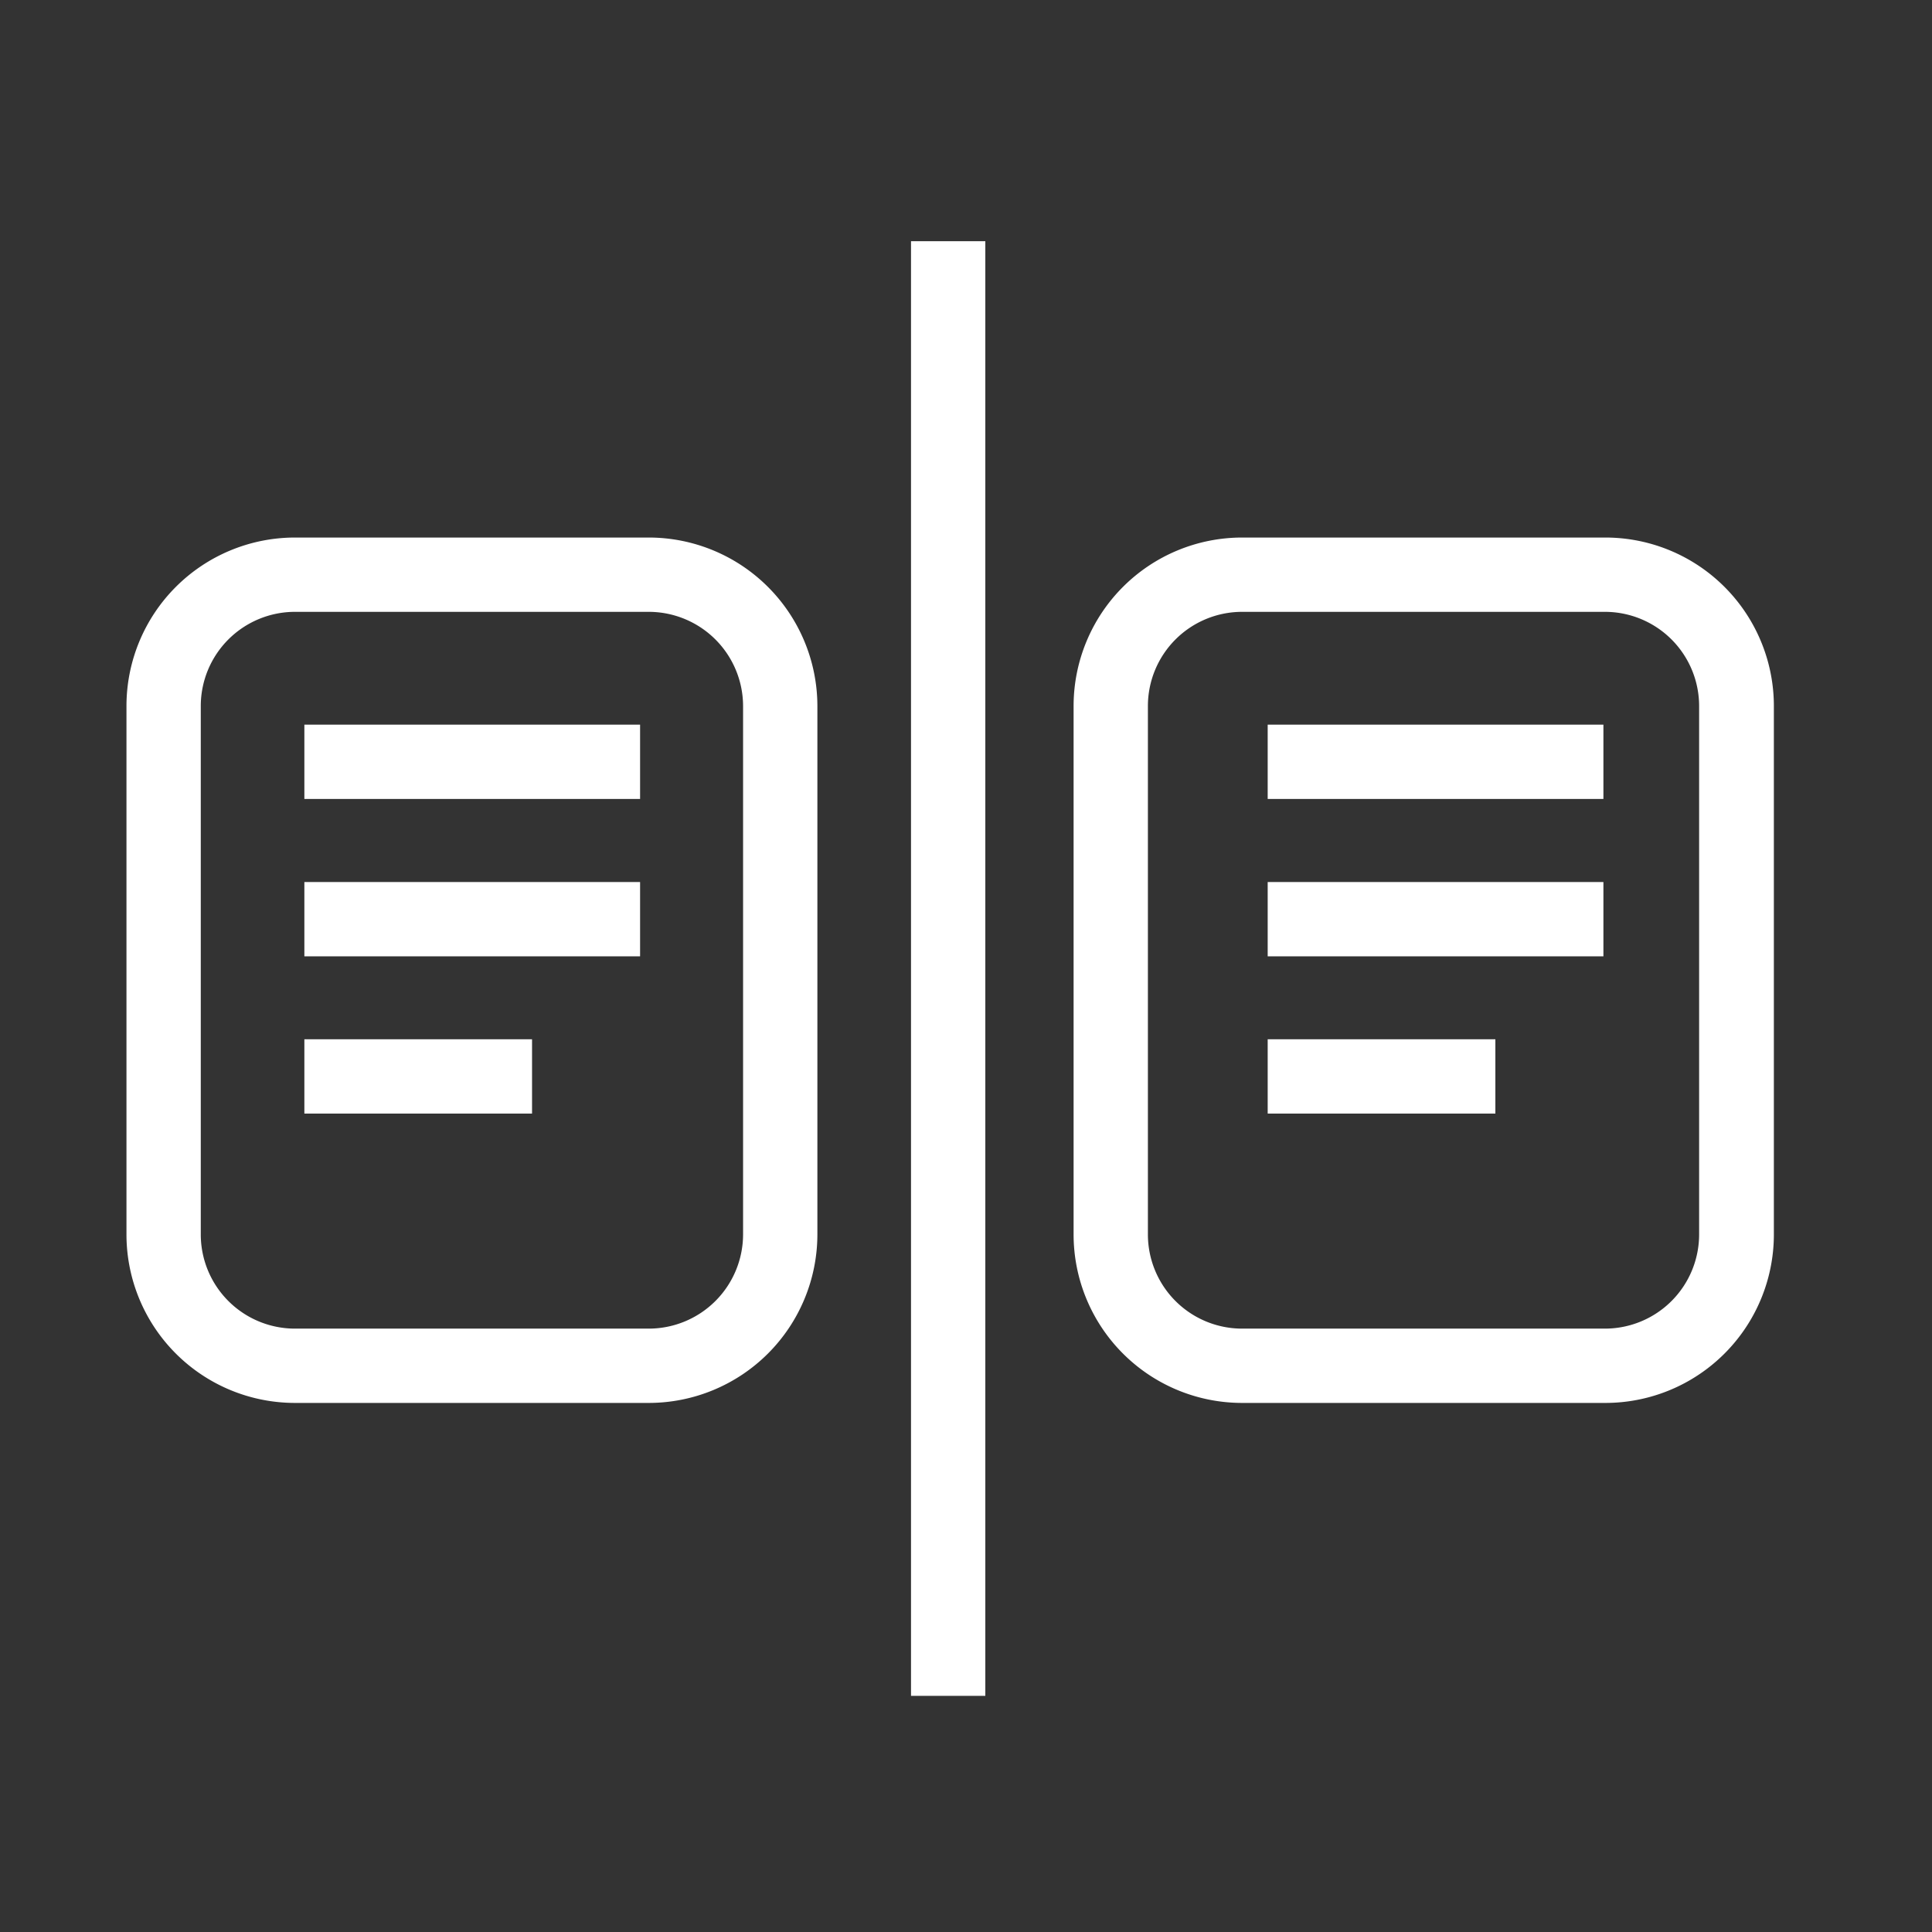 <svg xmlns="http://www.w3.org/2000/svg" id="Ebene_1" data-name="Ebene 1" viewBox="0 0 130 130"><rect x="0" y="0" width="130" height="130" fill="#333333" stroke="none"/><defs><style>.cls-1{fill:#fff;}</style></defs><path class="cls-1" d="M43.67,94.4H19.84A11.34,11.34,0,0,1,8.51,83.07V47.5A11.34,11.34,0,0,1,19.84,36.17H43.67A11.35,11.35,0,0,1,55,47.5V83.07A11.35,11.35,0,0,1,43.67,94.4M19.84,41.17a6.34,6.34,0,0,0-6.33,6.33V83.07a6.34,6.34,0,0,0,6.33,6.33H43.67A6.35,6.35,0,0,0,50,83.07V47.5a6.35,6.35,0,0,0-6.34-6.33Z"></path><path class="cls-1" d="M108,94.4H83.57A11.34,11.34,0,0,1,72.24,83.07V47.5A11.34,11.34,0,0,1,83.57,36.17H108A11.34,11.34,0,0,1,119.36,47.5V83.07A11.34,11.34,0,0,1,108,94.4M83.57,41.17a6.34,6.34,0,0,0-6.33,6.33V83.07a6.34,6.34,0,0,0,6.33,6.33H108a6.34,6.34,0,0,0,6.33-6.33V47.5A6.34,6.34,0,0,0,108,41.17Z"></path><rect class="cls-1" x="61.3" y="16.23" width="5" height="97.88"></rect><rect class="cls-1" x="20.48" y="48.76" width="22.59" height="5"></rect><rect class="cls-1" x="20.48" y="59.35" width="22.59" height="5"></rect><rect class="cls-1" x="20.48" y="69.93" width="15.32" height="5"></rect><rect class="cls-1" x="85.3" y="69.93" width="15.32" height="5"></rect><rect class="cls-1" x="85.3" y="48.76" width="22.59" height="5"></rect><rect class="cls-1" x="85.3" y="59.35" width="22.59" height="5"></rect></svg>